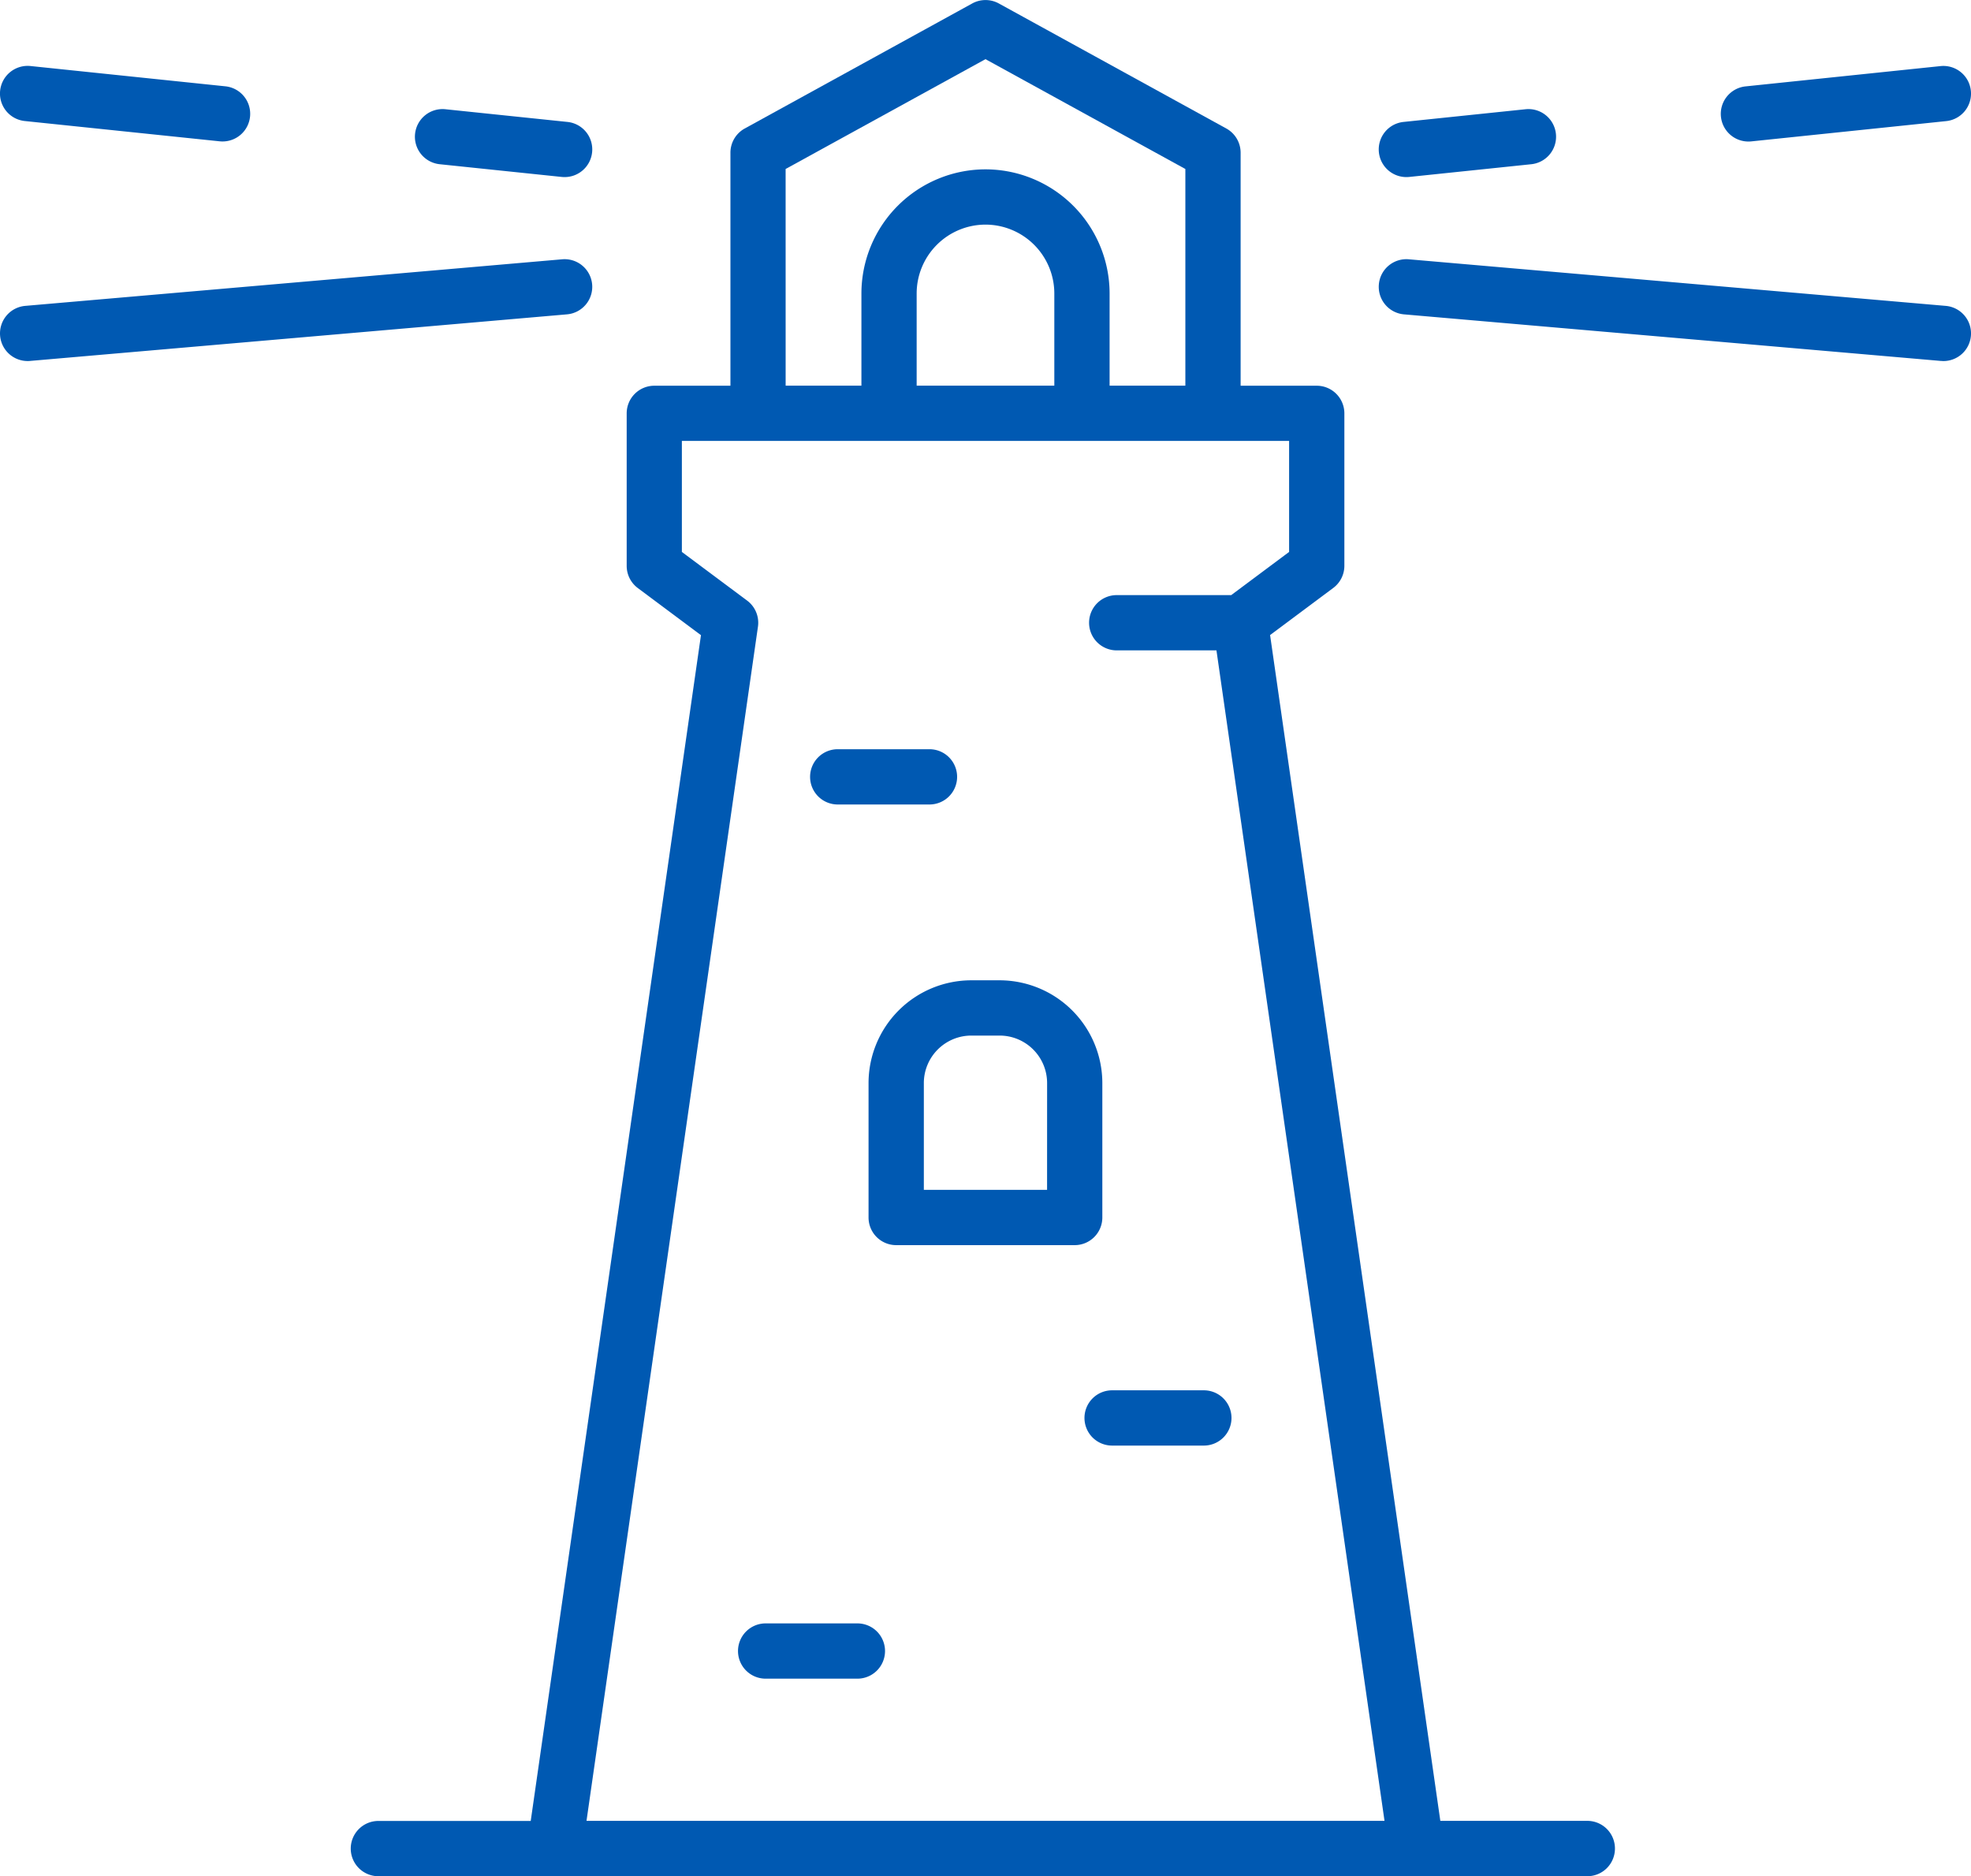 <svg xmlns="http://www.w3.org/2000/svg" width="110.359" height="105.026" viewBox="0 0 110.359 105.026">
    <g data-name="Group 5481">
        <path data-name="Path 27647" d="M-1367.816 1122.391h-8.227l-9.532-66.38 3.537-2.638a1.547 1.547 0 0 0 .622-1.24v-8.533a1.547 1.547 0 0 0-1.547-1.547h-4.262v-13.043a1.547 1.547 0 0 0-.8-1.356l-12.738-7a1.548 1.548 0 0 0-1.49 0l-12.738 7a1.547 1.547 0 0 0-.8 1.356v13.043h-4.262a1.547 1.547 0 0 0-1.547 1.547v8.538a1.547 1.547 0 0 0 .622 1.24l3.537 2.638-9.532 66.38h-8.53a1.547 1.547 0 0 0-1.547 1.547 1.547 1.547 0 0 0 1.547 1.547h67.69a1.547 1.547 0 0 0 1.547-1.547 1.547 1.547 0 0 0-1.55-1.552zm-44.885-92.471 11.191-6.148 11.191 6.148v12.128h-4.242v-5.16a6.956 6.956 0 0 0-6.948-6.948 6.956 6.956 0 0 0-6.948 6.948v5.16h-4.243zm7.337 12.128v-5.16a3.859 3.859 0 0 1 3.854-3.854 3.859 3.859 0 0 1 3.854 3.854v5.16zm-8.886 13.492a1.547 1.547 0 0 0-.607-1.46l-3.653-2.723v-6.215h34v6.215l-3.241 2.417h-6.412a1.547 1.547 0 0 0-1.547 1.547 1.547 1.547 0 0 0 1.547 1.547h5.585l9.41 65.524h-44.682z" transform="translate(1456.689 -1020.46)" style="fill:#0059b2"/>
        <path data-name="Path 27648" d="M-1480.055 1078.147a1.548 1.548 0 0 0-1.675-1.408l-30.067 2.608a1.547 1.547 0 0 0-1.407 1.675 1.547 1.547 0 0 0 1.54 1.413c.045 0 .09 0 .136-.006l30.066-2.608a1.547 1.547 0 0 0 1.407-1.674z" transform="translate(1513.21 -1062.224)" style="fill:#0059b2"/>
        <path data-name="Path 27649" d="m-1421.717 1047.232 6.834.712a1.571 1.571 0 0 0 .162.008 1.547 1.547 0 0 0 1.537-1.387 1.547 1.547 0 0 0-1.379-1.7l-6.834-.711a1.548 1.548 0 0 0-1.7 1.378 1.547 1.547 0 0 0 1.38 1.7z" transform="translate(1446.337 -1038.039)" style="fill:#0059b2"/>
        <path data-name="Path 27650" d="m-1511.823 1037.852 10.914 1.136a1.54 1.54 0 0 0 .162.008 1.547 1.547 0 0 0 1.537-1.387 1.547 1.547 0 0 0-1.379-1.7l-10.914-1.136a1.549 1.549 0 0 0-1.7 1.379 1.547 1.547 0 0 0 1.38 1.7z" transform="translate(1513.21 -1031.077)" style="fill:#0059b2"/>
        <path data-name="Path 27651" d="M-1311.5 1246.572v-7.527a5.758 5.758 0 0 0-5.751-5.751h-1.588a5.758 5.758 0 0 0-5.751 5.751v7.527a1.547 1.547 0 0 0 1.547 1.547h10a1.547 1.547 0 0 0 1.543-1.547zm-3.094-1.547h-6.9v-5.98a2.661 2.661 0 0 1 2.657-2.657h1.588a2.66 2.66 0 0 1 2.657 2.657z" transform="translate(1373.221 -1178.417)" style="fill:#0059b2"/>
        <path data-name="Path 27652" d="M-1346.262 1372.918h-5.138a1.547 1.547 0 0 0-1.547 1.547 1.547 1.547 0 0 0 1.547 1.547h5.138a1.547 1.547 0 0 0 1.547-1.547 1.547 1.547 0 0 0-1.547-1.547z" transform="translate(1394.269 -1282.041)" style="fill:#0059b2"/>
        <path data-name="Path 27653" d="M-1277.708 1323.861a1.547 1.547 0 0 0 1.547 1.547h5.138a1.547 1.547 0 0 0 1.547-1.547 1.547 1.547 0 0 0-1.547-1.547h-5.138a1.547 1.547 0 0 0-1.547 1.547z" transform="translate(1338.429 -1244.485)" style="fill:#0059b2"/>
        <path data-name="Path 27654" d="M-1335.744 1186.22h5.138a1.547 1.547 0 0 0 1.547-1.547 1.547 1.547 0 0 0-1.547-1.547h-5.138a1.547 1.547 0 0 0-1.547 1.547 1.547 1.547 0 0 0 1.547 1.547z" transform="translate(1382.649 -1141.185)" style="fill:#0059b2"/>
        <path data-name="Path 27655" d="m-1182.056 1079.347-30.067-2.608a1.546 1.546 0 0 0-1.675 1.408 1.547 1.547 0 0 0 1.408 1.675l30.067 2.608c.045 0 .091.006.135.006a1.547 1.547 0 0 0 1.54-1.413 1.547 1.547 0 0 0-1.408-1.676z" transform="translate(1291.002 -1062.224)" style="fill:#0059b2"/>
        <path data-name="Path 27656" d="M-1212.259 1047.952a1.578 1.578 0 0 0 .162-.008l6.834-.712a1.547 1.547 0 0 0 1.379-1.7 1.547 1.547 0 0 0-1.7-1.378l-6.834.711a1.547 1.547 0 0 0-1.378 1.7 1.547 1.547 0 0 0 1.537 1.387z" transform="translate(1291.002 -1038.039)" style="fill:#0059b2"/>
        <path data-name="Path 27657" d="M-1137.976 1039a1.582 1.582 0 0 0 .162-.008l10.914-1.136a1.547 1.547 0 0 0 1.378-1.7 1.546 1.546 0 0 0-1.7-1.379l-10.914 1.136a1.547 1.547 0 0 0-1.379 1.7 1.547 1.547 0 0 0 1.539 1.387z" transform="translate(1235.873 -1031.077)" style="fill:#0059b2"/>
    </g>
</svg>
